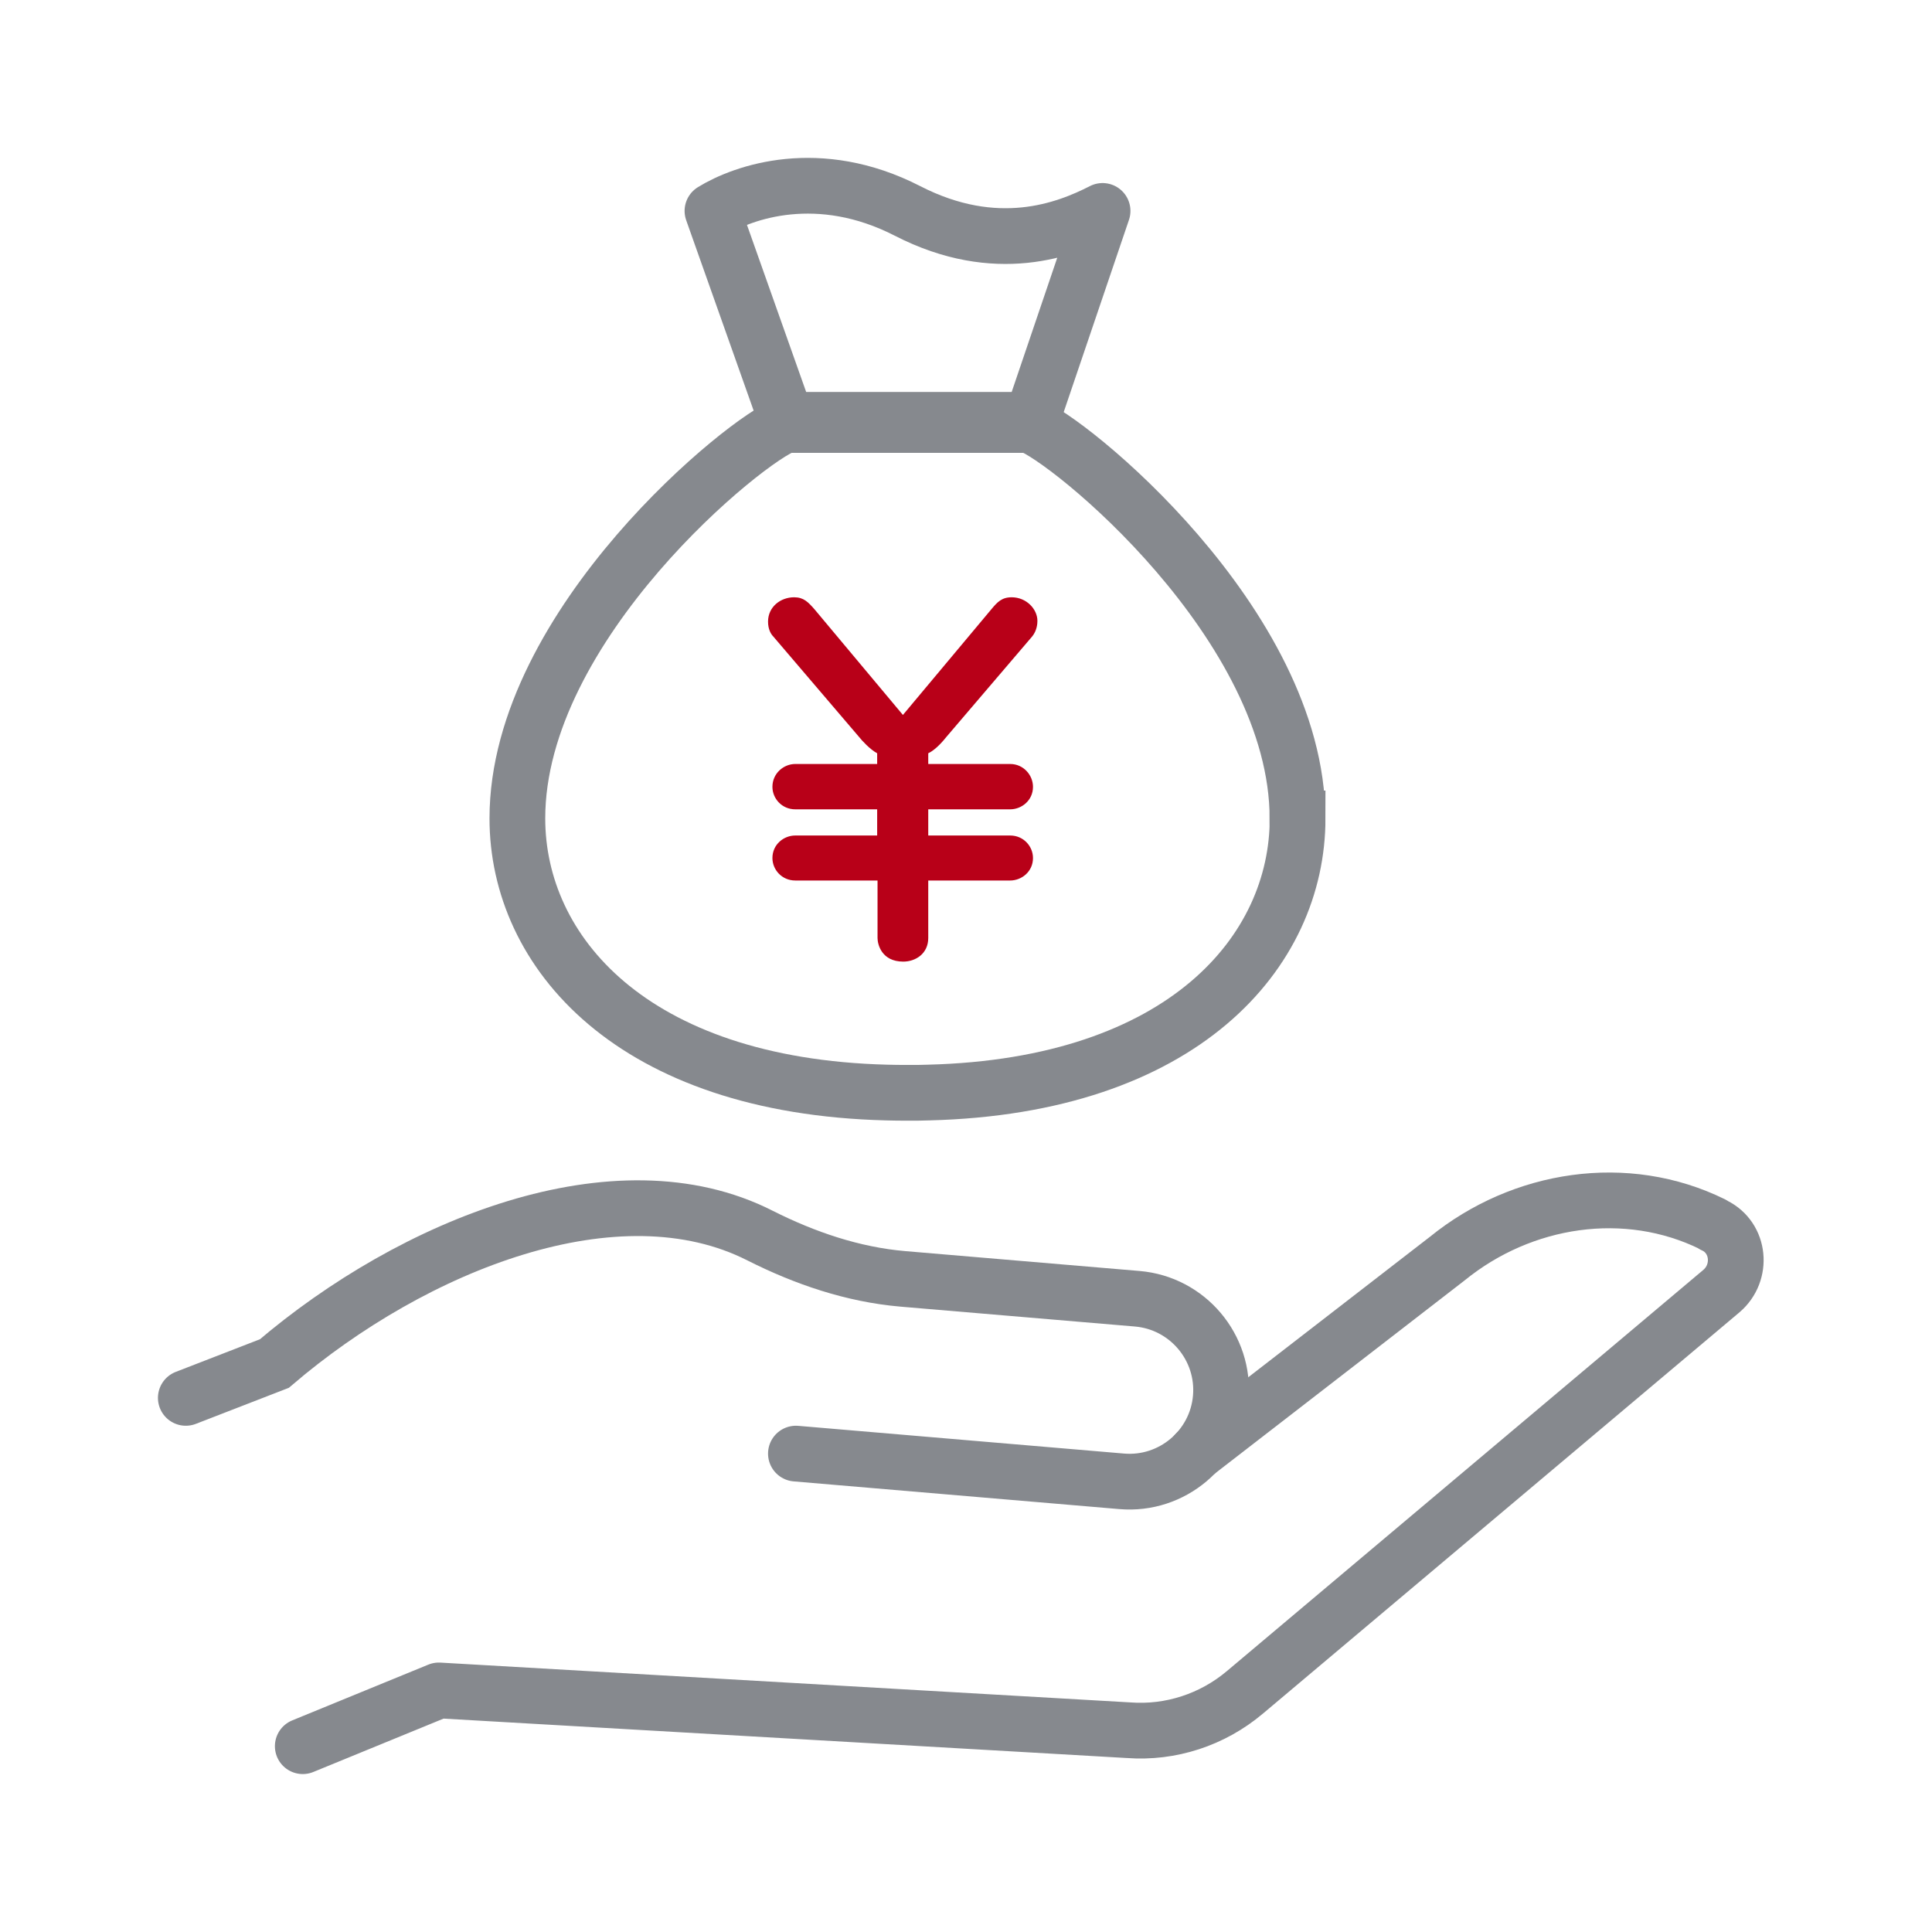 <svg fill="none" height="52" viewBox="0 0 52 52" width="52" xmlns="http://www.w3.org/2000/svg"><path d="m19.176 5.677 1.992 5.623h6.599l1.909-5.623c-.996.511-2.86 1.227-5.25-0-2.39-1.227-4.42-.511-5.25 0z" stroke="#86898e" stroke-linejoin="round" stroke-width="1.5"/><path d="m34.922 22.028c0-5.232-6.222-10.268-7.225-10.589h-6.547c-1.002.32-7.225 5.357-7.225 10.589 0 3.588 3.081 7.204 9.94 7.378.17.004.329.007.475.007h.085.049.036c.146 0 .304 0 .475-.007 6.859-.171 9.94-3.791 9.94-7.378z" stroke="#86898e" stroke-miterlimit="10" stroke-width="1.5"/><path d="m26.686 16.394c.158-.189.277-.318.544-.318.396 0 .692.318.692.635 0 .07-.01.258-.139.417l-2.314 2.71c-.079.099-.277.337-.485.437v.288h2.206c.356 0 .613.298.613.615 0 .367-.307.605-.613.605h-2.206v.705h2.206c.356 0 .613.288.613.606 0 .367-.307.605-.613.605h-2.206v1.548c0 .417-.336.635-.673.635-.584 0-.692-.467-.692-.635v-1.548h-2.216c-.356 0-.613-.288-.613-.605 0-.367.307-.606.613-.606h2.206v-.705h-2.206c-.356 0-.613-.288-.613-.605 0-.367.307-.615.613-.615h2.206v-.288c-.198-.109-.406-.338-.485-.437l-2.314-2.71c-.059-.06-.138-.189-.138-.397 0-.397.336-.655.702-.655.257 0 .376.129.544.318l2.384 2.849z" fill="#b80018"/><g stroke="#86898e" stroke-linecap="round" stroke-miterlimit="10" stroke-width="1.5"><path d="m32.192 39.104 6.762-5.229c2.016-1.638 4.819-2.068 7.14-.924.011.011.032.032.052.032.682.336.766 1.27.189 1.764l-6.415 5.402-6.415 5.402c-.872.735-1.995 1.103-3.129 1.018l-18.564-1.071-3.663 1.501" stroke-linejoin="round"/><path d="m21.422 39.124 8.768.746c1.355.116 2.551-.892 2.667-2.247s-.892-2.551-2.247-2.667l-6.311-.535c-1.344-.116-2.635-.556-3.843-1.165-3.843-1.953-9.324.241-13.072 3.444l-2.383.924"/></g></svg>